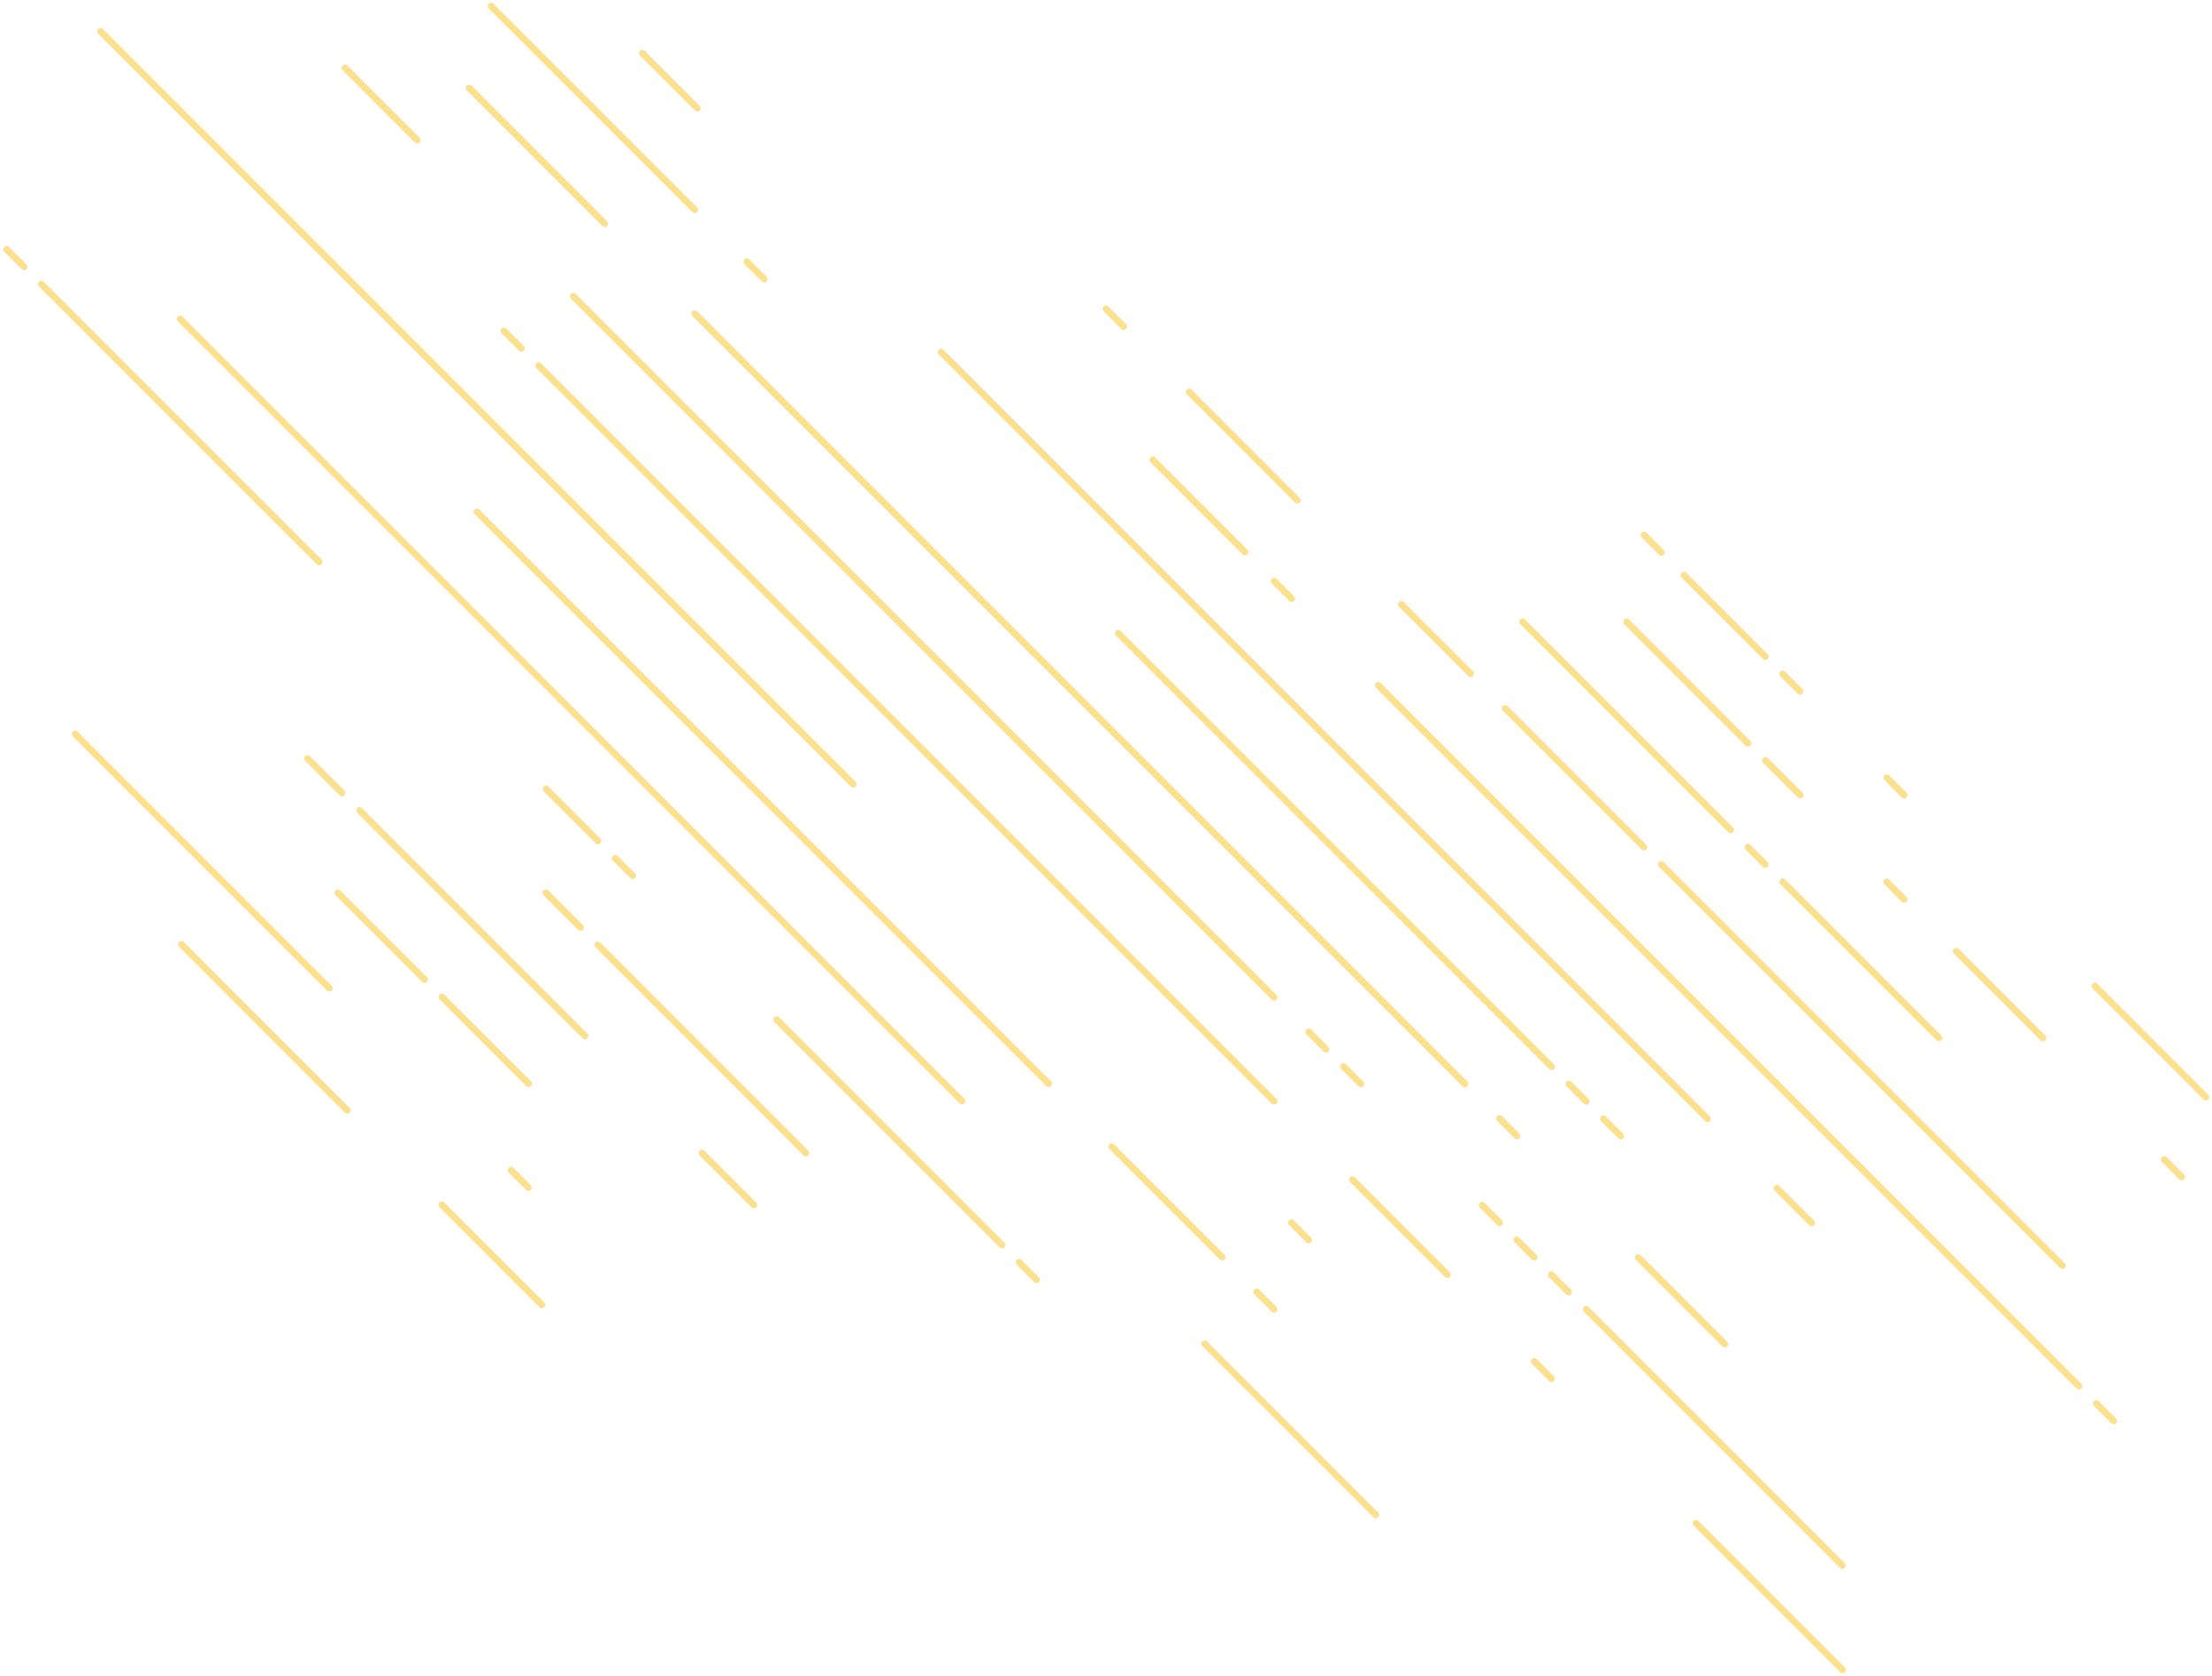 <?xml version="1.0" encoding="UTF-8"?>
<svg width="330" height="250" viewBox="0 0 330 250" fill="none" xmlns="http://www.w3.org/2000/svg" class="_99_Sux"><path id="rain-path" d="M234.068 161.704L236.654 164.291M231.477 159.113L166.824 94.452M95.826 7.938L104.039 16.151M111.411 39.039L113.998 41.626M244.388 187.566L257.317 200.495M140.387 52.517L254.748 166.891M73.26 0.906L103.643 31.288M241.797 169.473L239.211 166.886M14.996 4.677L127.306 116.995M51.47 10.129L62.248 20.907M77.781 51.955L75.194 49.368M26.862 47.574L143.527 164.247M80.359 54.542L190.082 164.278M94.38 130.621L91.794 128.034M187.482 192.714L190.069 195.3M70.003 13.138L90.226 33.365M164.986 46.068L167.625 48.706M209.059 90.154L219.401 100.496M281.477 131.553L284.063 134.14M281.494 116.024L284.081 118.611M289.25 154.82L265.965 131.536H265.97M265.948 100.531L268.535 103.117M260.775 126.38L263.361 128.966M247.855 128.953L307.687 188.79M268.561 118.611L263.387 113.438M291.836 141.891L304.765 154.82M251.234 85.816L263.361 97.944M81.46 117.679L89.216 125.439M177.414 58.483L193.548 74.616M224.562 105.673L245.246 126.362M171.993 68.594L185.745 82.346M190.108 86.696L192.695 89.283M245.281 79.825L247.868 82.411M227.153 92.753L258.192 123.797M242.673 92.766L260.77 110.869M190.073 148.767L85.54 44.204H85.536M223.713 166.856L226.299 169.442M221.126 179.793L223.713 182.38M226.299 184.962L228.886 187.549M228.886 203.073L231.472 205.66M218.548 161.687L103.651 46.782L103.647 46.777M195.242 153.931L197.829 156.518M200.433 159.092L203.019 161.678M215.944 190.14L201.774 175.966H201.77M236.646 195.313L274.849 233.521M310.156 206.77L205.619 102.225V102.229M312.747 209.353L315.334 211.939M231.433 190.149L234.02 192.735M86.621 138.359L81.447 133.186M322.88 172.965L325.476 175.561M192.651 182.38L195.238 184.967M265.094 177.242L270.268 182.415M253.032 227.228L274.871 249.067M312.529 147.09L329.09 163.651M27.054 140.867L51.805 165.628M11.203 109.479L49.132 147.412M50.407 133.186L63.336 146.115M65.919 148.706L78.847 161.635M65.919 179.732L80.829 194.643M1 37.215L3.587 39.801M179.74 200.46L205.249 225.97M6.169 42.379L47.594 83.805M45.874 113.129L51.048 118.302M115.87 152.098L149.497 185.729M71.162 76.362L156.447 161.656M152.057 188.315L154.644 190.902M76.243 174.555L78.83 177.141M165.866 171.062L182.322 187.523M53.643 120.897L87.269 154.528M89.194 140.955L120.234 171.999M104.714 171.99L112.469 179.75" stroke="#fde08d" stroke-linecap="round" stroke-linejoin="round"></path></svg>

